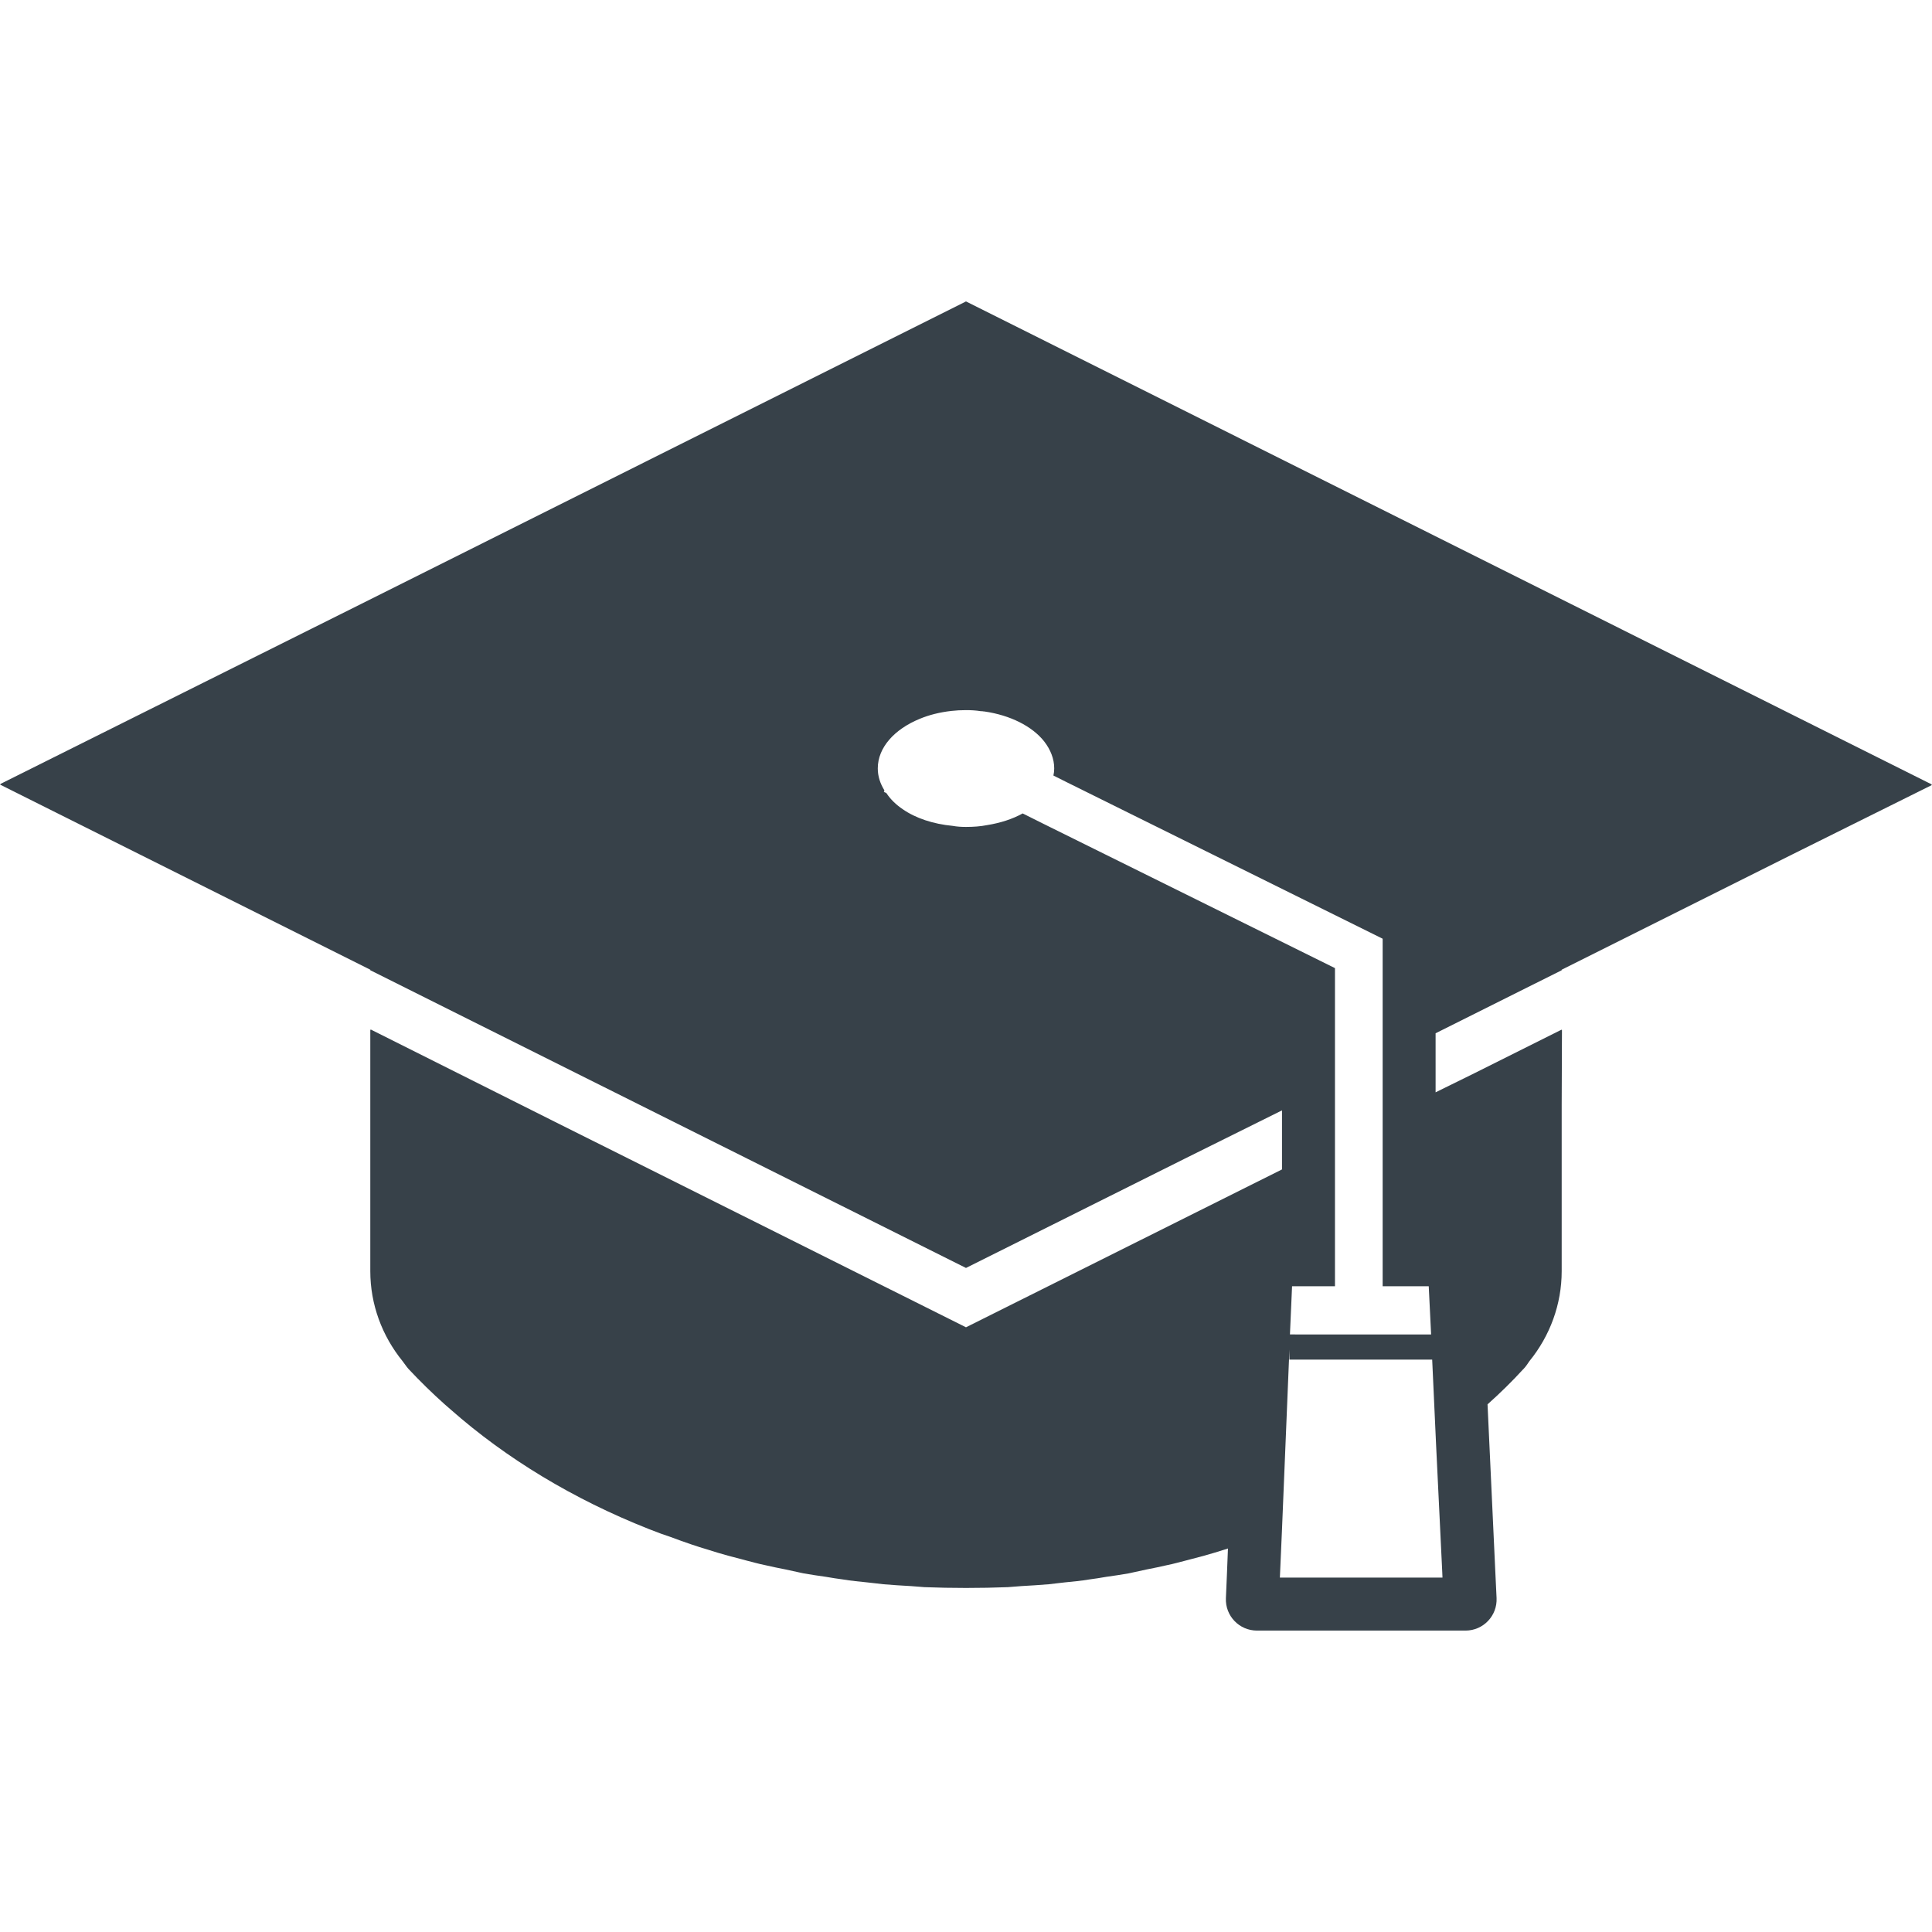 <?xml version="1.0" encoding="utf-8"?>
<!-- Generator: Adobe Illustrator 24.1.1, SVG Export Plug-In . SVG Version: 6.00 Build 0)  -->
<svg version="1.1" id="_x31_0" xmlns="http://www.w3.org/2000/svg" xmlns:xlink="http://www.w3.org/1999/xlink" x="0px" y="0px"
	 viewBox="0 0 512 512" style="enable-background:new 0 0 512 512;" xml:space="preserve">
<style type="text/css">
	.st0{fill:#374149;}
</style>
<g>
	<path class="st0" d="M413.867,257.123v-0.141l61.043-30.519l37.019-18.402l-0.11-0.055l0.18-0.09L255.996,79.881L95.844,159.982
		L0.07,207.775l0.11,0.051L0,207.916l98.133,49.066v0.141l157.863,78.898l58.086-29.016l25.66-12.742v15.648l-83.746,41.836
		l-108.938-54.45L98.293,272.85v0.078l-0.16-0.078v64.015c0,8.774,3.086,17.13,8.562,23.867c0.558,0.703,0.981,1.402,1.543,2.035
		l0.07,0.07c3.019,3.226,6.179,6.317,9.476,9.266l1.688,1.473c14.742,12.988,32.5,23.726,52.363,31.59
		c1.121,0.418,2.246,0.84,3.297,1.262c0.844,0.281,1.687,0.562,2.457,0.843c1.898,0.703,3.794,1.402,5.688,2.035
		c1.406,0.492,2.808,0.91,4.21,1.332c1.758,0.562,3.578,1.126,5.406,1.618c1.543,0.418,3.156,0.84,4.774,1.262
		c1.683,0.422,3.367,0.914,5.121,1.262c1.754,0.422,3.582,0.774,5.336,1.125c1.618,0.352,3.23,0.703,4.844,1.055
		c1.969,0.351,3.934,0.629,5.894,0.91c1.547,0.282,3.023,0.493,4.566,0.703c2.106,0.352,4.282,0.562,6.387,0.774
		c1.472,0.137,2.878,0.348,4.285,0.488c2.382,0.211,4.84,0.352,7.297,0.493c1.195,0.07,2.386,0.21,3.582,0.281
		c3.648,0.141,7.297,0.211,10.949,0.211h0.141c3.718,0,7.371-0.07,11.019-0.211c1.192-0.07,2.387-0.21,3.582-0.281
		c2.457-0.141,4.844-0.282,7.301-0.493c1.402-0.14,2.805-0.351,4.207-0.488c2.175-0.211,4.355-0.422,6.461-0.774
		c1.542-0.21,3.015-0.422,4.562-0.703c1.965-0.281,3.934-0.558,5.894-0.91c1.618-0.352,3.23-0.703,4.844-1.055
		c1.754-0.351,3.582-0.703,5.336-1.125c1.758-0.348,3.438-0.84,5.125-1.262c1.614-0.422,3.23-0.844,4.77-1.262
		c1.828-0.492,3.582-1.055,5.406-1.618c0.277-0.066,0.55-0.141,0.824-0.274c0.008,0,0.012-0.003,0.019-0.003l-0.281,7.086
		l-0.262,6.09c-0.203,4.68,3.538,8.582,8.222,8.582h55.285c4.703,0,8.446-3.93,8.223-8.625l-0.29-6.047l-2.105-45.274l0.07-0.07
		c3.298-2.949,6.458-6.039,9.402-9.266h0.074v-0.07c0.629-0.633,1.051-1.332,1.539-2.035c5.481-6.738,8.566-15.094,8.566-23.867
		v-44.066l0.074-19.808l-0.074,0.035v-0.176l-23.191,11.594l-10.223,5.031V273.83L413.867,257.123z M378.629,340.865l0.61,12.333
		l0.015,0.445h-35.922l-1.484-0.008l0.562-12.77h11.371v-37.976v-15.723v-30.605l-77.566-38.395l-1.543-0.773l-3.653-1.825
		c-2.664,1.477-5.894,2.528-9.402,3.09c-1.758,0.351-3.652,0.488-5.621,0.488c-1.191,0-2.382-0.07-3.508-0.278
		c-5.191-0.492-9.828-2.035-13.266-4.422c-1.754-1.195-3.226-2.598-4.281-4.215c-0.07-0.07-0.141-0.07-0.141-0.14l-0.348-0.114
		l-0.226-0.207l0.082-0.168l0.07-0.07v-0.07c-1.122-1.825-1.758-3.723-1.758-5.829c0-5.542,4.426-10.386,11.094-13.125
		c2.527-1.054,5.335-1.754,8.422-2.106c1.266-0.14,2.527-0.21,3.859-0.21c1.34,0,2.672,0.07,3.934,0.281c0.282,0,0.492,0,0.77,0.07
		c0.074,0,0.074,0,0.145,0c6.874,0.981,12.703,3.93,15.863,7.93c1.687,2.176,2.668,4.633,2.668,7.16c0,0.633-0.07,1.266-0.211,1.895
		l3.23,1.617l0.422,0.211l83.598,41.414v32.078v15.722v44v0.133l0,0v0.16H378.629z M382.274,418.08h-41.61l-1.484-0.004l0.562-12.77
		l1.965-47.664v2.668h37.836l1.05,22.883l1.618,33.43L382.274,418.08z"/>
</g>
</svg>
